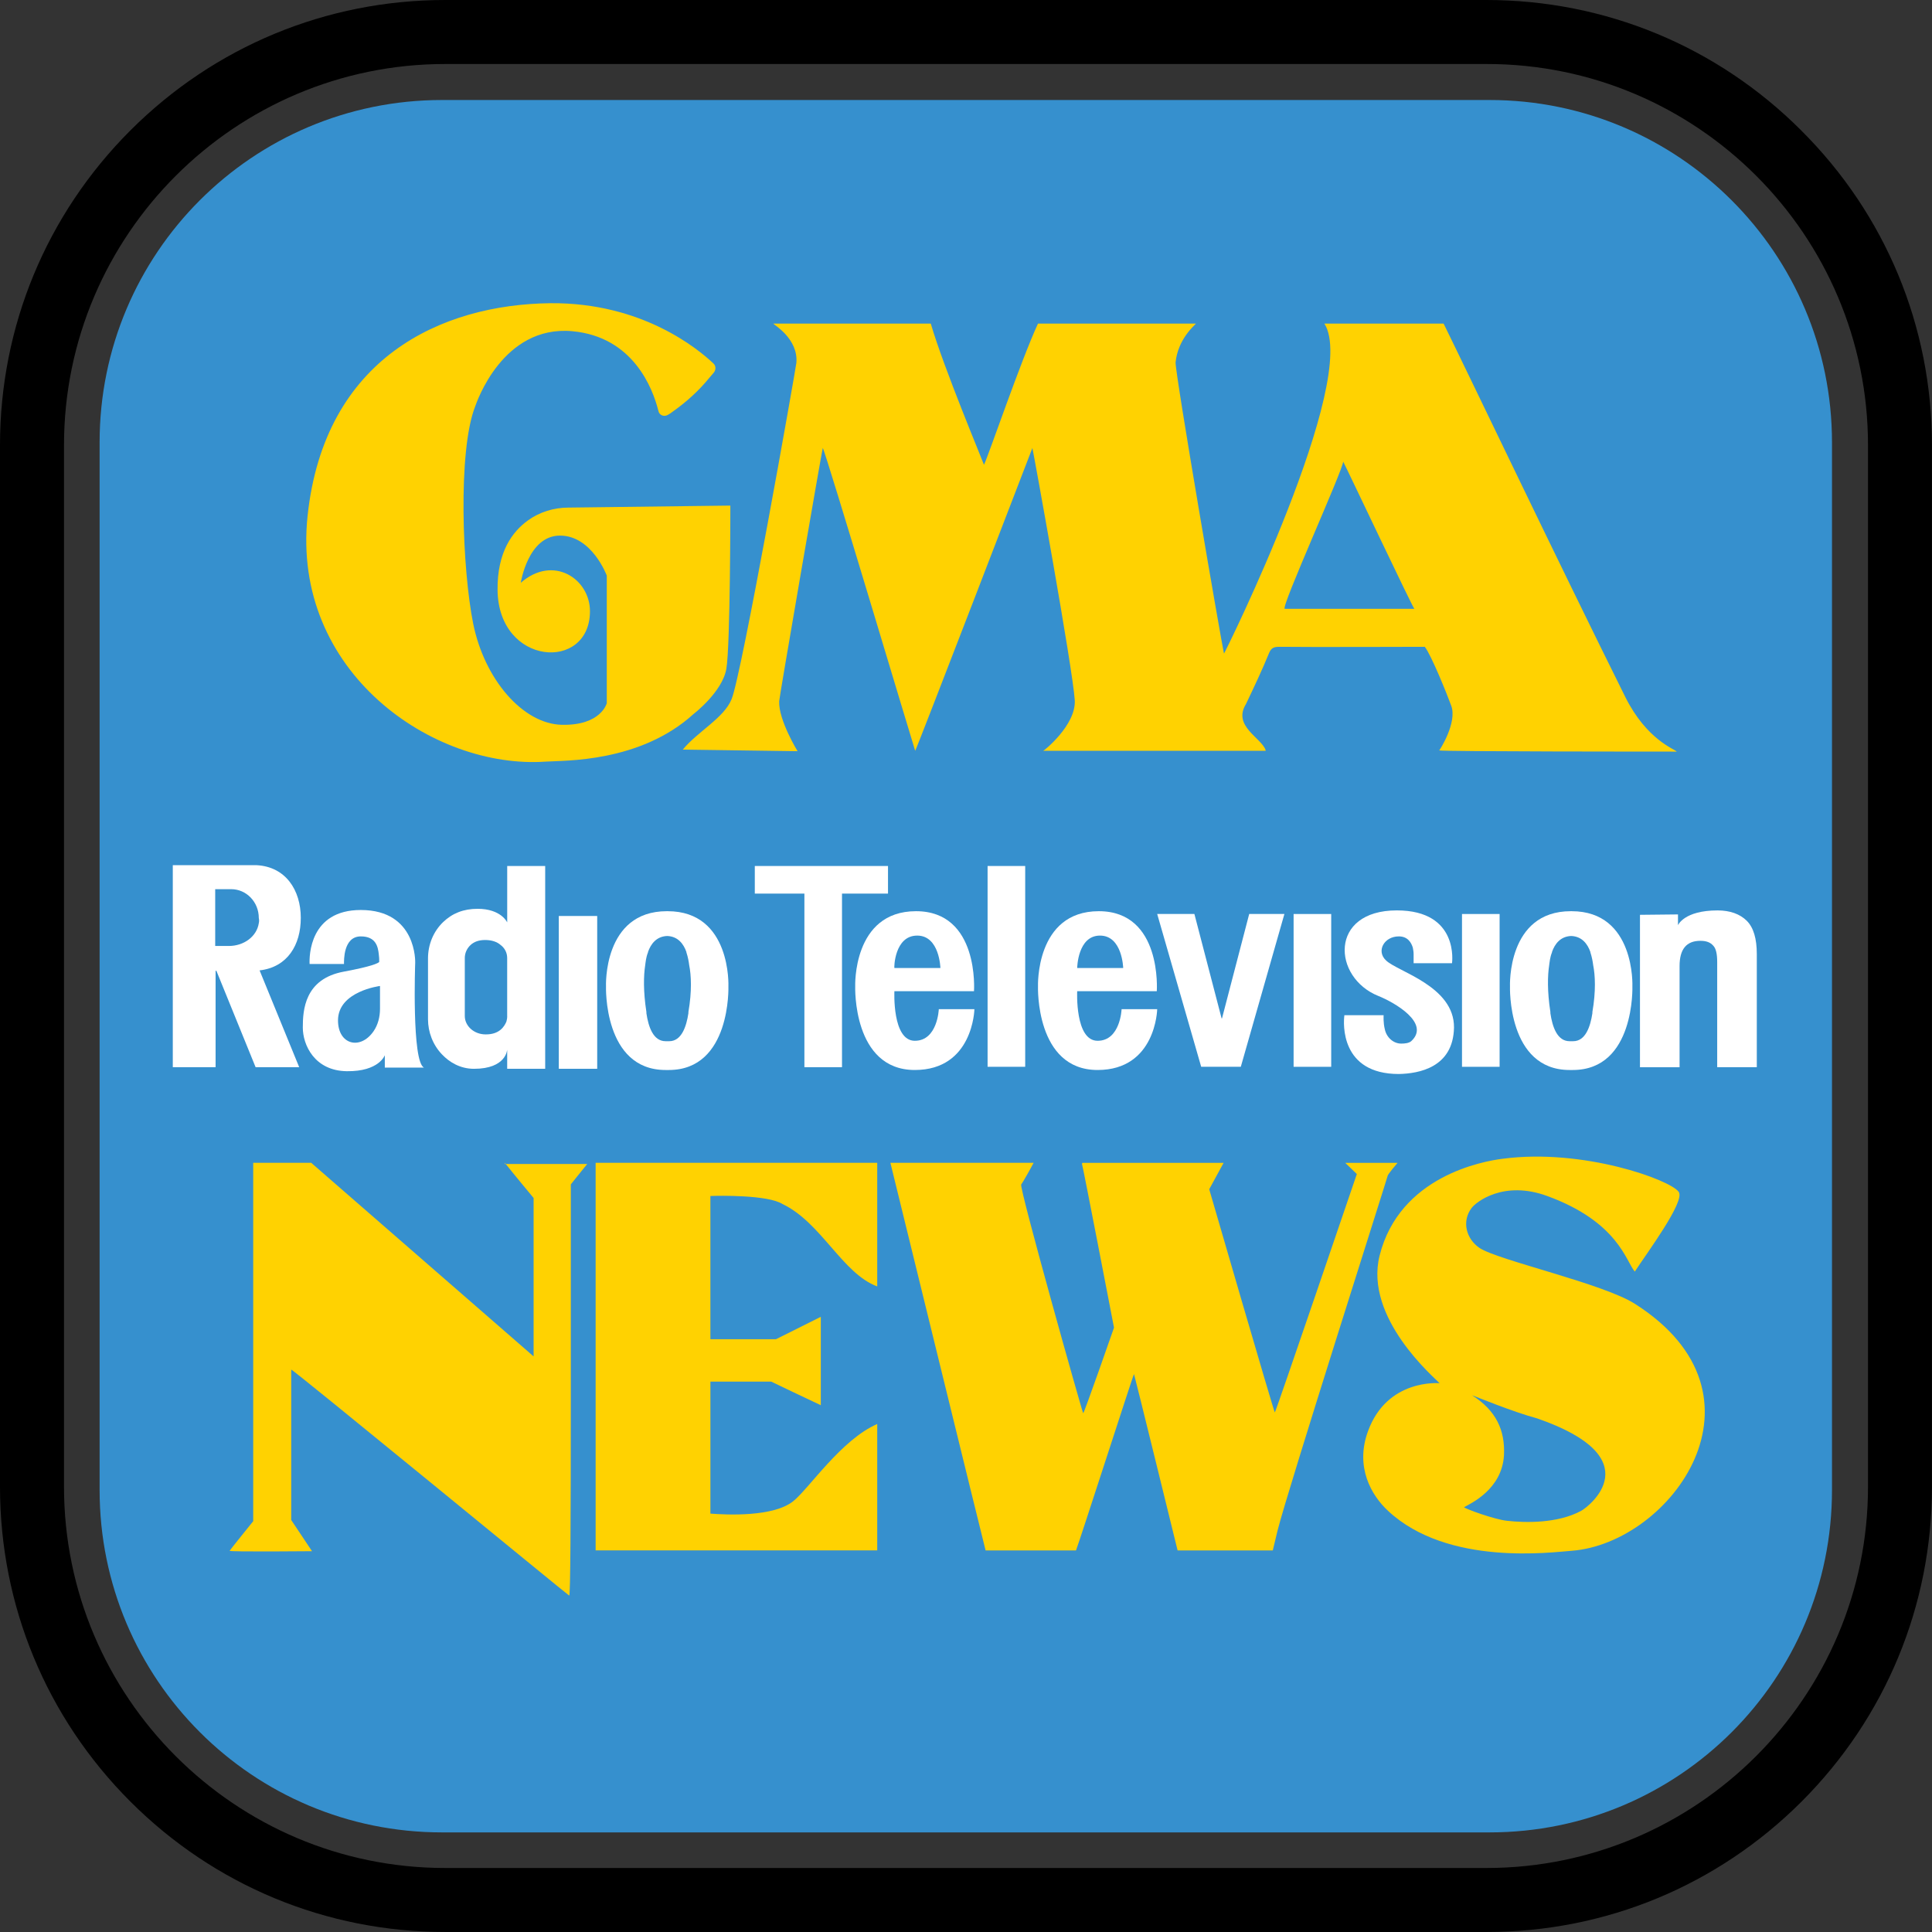 <?xml version="1.0" encoding="UTF-8"?>
<svg id="Layer_2" data-name="Layer 2" xmlns="http://www.w3.org/2000/svg" viewBox="0 0 1205.32 1205.32">
  <rect x="0" y="0" width="1205.32" height="1205.32" fill="#333333" stroke="none"/>
  <defs>
    <style>
      .cls-1 {
        fill: #fff;
      }

      .cls-2 {
        fill: #3690ce;
      }

      .cls-3 {
        fill: #ffd201;
      }
    </style>
  </defs>
  <g id="Layer_1-2" data-name="Layer 1">
    <g>
      <path class="cls-2" d="m1142.93,276v653.57c0,118.04-95.58,213.61-213.61,213.61H275.75c-118.04,0-213.61-95.58-213.61-213.61V276c0-118.04,95.58-213.61,213.61-213.61h653.57c117.79,0,213.61,95.58,213.61,213.61Z"/>
      <path d="m1123.71,81.35C1071.31,28.95,1001.43,0,927.32,0H277.75c-74.12,0-143.99,28.95-196.39,81.35C28.95,133.76,0,203.63,0,277.75v649.82c0,74.12,28.95,143.99,81.35,196.39,52.41,52.41,122.28,81.35,196.39,81.35h649.82c74.12,0,143.99-28.95,196.39-81.35,52.41-52.41,81.35-122.28,81.35-196.39V277.75c0-74.12-28.95-143.99-81.6-196.39Zm-196.39,1084.04H277.75c-131.26,0-237.82-106.81-237.82-237.82V277.75c0-131.26,106.81-237.82,237.82-237.82h649.82c131.26,0,237.82,106.81,237.82,237.82v649.82c0,131.01-106.81,237.82-238.07,237.82Z"/>
      <g>
        <path class="cls-3" d="m416.74,258.78c1-.5,2-1.25,2.99-2,8.48-5.99,16.22-12.98,22.71-20.96l2.99-3.49c1.25-1.75,1.25-3.99-.25-5.49-9.48-8.98-44.42-38.18-101.82-37.68-67.88.75-140.99,33.94-151.48,132.76-10.23,97.32,78.36,158.21,148.73,153.22,11.23-.75,58.64.75,92.08-29.7,0,0,17.97-13.73,20.46-28.2,2.5-14.47,2.5-101.82,2.5-101.82l-101.07,1.25c-8.98,0-17.97,2.75-25.2,7.99-9.73,6.99-19.22,19.71-18.97,43.42.5,47.41,57.65,51.16,57.65,13.23,0-20.21-22.96-35.44-43.17-17.72,0,0,4.49-29.45,24.46-29.45s29.2,24.95,29.2,24.95v79.61s-3.49,13.97-27.95,13.48c-24.46-.5-48.41-28.45-55.4-63.14-6.74-33.44-9.73-107.56,1.25-135.5.75-2,16.97-50.91,60.64-46.91,37.93,3.49,50.16,35.69,53.65,49.66.5,2.75,3.49,3.99,5.99,2.5Z"/>
        <path class="cls-3" d="m1046.1,468.9c-1.75-1.75-18.72-7.49-31.94-33.69-42.67-85.84-97.57-200.89-113.54-233.33h-74.37c22.21,34.94-62.14,205.63-62.64,205.88-1.75-7.74-30.44-174.43-30.2-181.67,1.5-14.72,11.98-23.21,12.73-24.21h-98.57c-10.73,23.21-30.69,81.85-33.69,88.09-.5-1.75-25.2-60.64-33.19-88.09h-98.32c.5.75,15.72,9.48,14.47,24.46-.5,4.49-34.19,195.15-40.43,209.87-4.74,11.73-21.21,20.21-30.44,31.44l71.62,1s-11.98-19.46-11.48-31.19c0-2,26.45-155.22,27.2-157.96,1.5,1.5,57.4,188.66,57.65,188.91.75-.75,72.37-186.91,73.12-188.91.5,1.75,25.2,137.5,26.45,157.46.75,15.47-19.22,31.44-19.71,31.44h138.75v-.5c-2.75-7.74-20.71-14.97-12.23-28.7,4.99-10.48,9.98-20.96,14.47-31.94,1.5-3.49,3.49-3.74,6.74-3.74,15.47.25,90.34,0,90.34,0,4.24,5.49,14.22,30.44,16.47,36.68,3.99,10.48-7.24,27.95-7.49,27.95.5.75,140.99.75,148.23.75Zm-244.56-89.09c-2.99,0,36.43-86.84,36.43-91.83,2.75,5.24,43.67,91.83,44.42,91.83h-80.85Z"/>
      </g>
      <path class="cls-1" d="m187.66,572.71c0-17.47-9.48-31.94-27.45-32.94h-52.41v126.02h26.7v-60.14h.5l24.46,60.14h27.2l-24.71-60.39c17.47-2,25.7-15.97,25.7-32.69Zm-26.2,3.24c-1.25,8.24-9.23,14.22-18.72,14.22h-8.48v-35.44h9.98c9.48,0,17.22,7.99,17.22,17.97.25,1.25.25,2.25,0,3.24Z"/>
      <polygon class="cls-1" points="554 540.27 554 557.49 525.3 557.49 525.3 665.79 501.84 665.79 501.84 557.49 470.9 557.49 470.9 540.27 554 540.27"/>
      <rect class="cls-1" x="616.13" y="540.27" width="23.46" height="125.27"/>
      <rect class="cls-1" x="807.04" y="570.22" width="23.46" height="95.33"/>
      <rect class="cls-1" x="912.1" y="570.22" width="23.46" height="95.33"/>
      <path class="cls-1" d="m749.39,665.54l-27.45-95.33h23.21l16.97,65.13h.25l16.97-65.13h21.96l-27.2,95.33h-24.71Z"/>
      <path class="cls-1" d="m1046.85,570.47v6.74s3.74-9.23,24.71-9.23c7.74,0,13.97,2.25,18.22,6.49,4.24,4.24,6.24,11.23,6.24,20.71v70.62h-24.71v-65.63c0-4.99-.75-8.48-2.5-10.23-1.75-2-4.24-2.99-7.99-2.99-8.73,0-12.98,5.24-12.98,15.72v63.14h-24.71v-95.08l23.71-.25h0Z"/>
      <path class="cls-1" d="m907.11,641.09c-.5,24.95-21.96,28.7-34.44,28.95-36.43,0-34.69-31.44-33.94-36.68h24.46c0,.75-.25,4.74.75,8.73,1,4.99,5.24,8.98,10.23,8.98,2.25,0,4.74-.25,6.24-1.5,12.23-11.23-10.48-24.21-20.46-28.2-28.7-11.48-30.94-53.4,11.48-53.4,39.18,0,34.44,32.94,34.44,32.94h-23.96v-5.74c0-1.25-.25-2.75-.5-3.99-1-3.24-3.24-6.99-8.73-6.99-9.23,0-14.22,9.23-7.99,14.97,6.99,6.99,42.67,15.97,42.42,41.92Z"/>
      <path class="cls-1" d="m570.72,649.32c-14.22,0-12.73-30.94-12.73-30.94h49.66s3.49-49.91-36.18-49.91-37.93,46.91-37.93,46.91c0,0-1.75,52.16,37.18,52.16,36.43,0,37.18-37.93,37.18-37.93h-22.21s-.75,19.71-14.97,19.71Zm1.5-65.63c13.97,0,14.47,20.21,14.47,20.21h-28.7c-.25,0,0-20.21,14.22-20.21Z"/>
      <path class="cls-1" d="m684.76,649.32c-14.22,0-12.73-30.94-12.73-30.94h49.66s3.49-49.91-36.18-49.91-37.93,46.91-37.93,46.91c0,0-1.75,52.16,37.18,52.16,36.43,0,37.18-37.93,37.18-37.93h-22.21s-.75,19.71-14.97,19.71Zm1.5-65.63c13.97,0,14.47,20.21,14.47,20.21h-28.7s.25-20.21,14.22-20.21Z"/>
      <path class="cls-1" d="m980.47,568.47h-.5c-39.93,0-37.93,46.91-37.93,46.91,0,0-1.75,52.16,37.18,52.16h2c38.93,0,37.18-52.16,37.18-52.16,0,0,2-46.91-37.93-46.91Zm12.98,62.89v.75c-1.25,8.24-4.24,17.47-11.98,17.47h-2.25c-7.74,0-10.73-8.98-11.98-17.47v-.75c-2-12.98-1.75-22.71-.75-29.2h0c.25-1.75.5-4.99,1.75-7.99v-.25c1.75-4.99,5.24-9.73,11.98-9.98,6.74.25,10.23,4.99,11.98,9.98v.25c1,2.99,1.5,5.99,1.75,7.99h0c1.25,6.24,1.75,16.22-.5,29.2Z"/>
      <path class="cls-1" d="m416.5,568.47h-.5c-39.93,0-37.93,46.91-37.93,46.91,0,0-1.75,52.16,37.18,52.16h2c38.93,0,37.18-52.16,37.18-52.16,0,0,2-46.91-37.93-46.91Zm12.98,62.89v.75c-1.25,8.24-4.24,17.47-11.98,17.47h-2.25c-7.74,0-10.73-8.98-11.98-17.47v-.75c-2-12.98-1.75-22.71-.75-29.2h0c.25-1.75.5-4.99,1.75-7.99v-.25c1.75-4.99,5.24-9.73,11.98-9.98,6.74.25,10.23,4.99,11.98,9.98v.25c1,2.99,1.5,5.99,1.75,7.99h0c1.25,6.24,1.75,16.22-.5,29.2Z"/>
      <path class="cls-1" d="m264.52,666.04c-7.74-3.49-5.49-65.38-5.49-65.38,0,0,1.25-32.94-33.94-32.94-31.94,0-32.19,28.7-31.94,33.69h21.46c0-2-.5-17.22,10.48-17.22,9.48,0,10.73,6.49,11.23,11.23.25,1.75.25,2.99.25,3.74v1c-.75.75-4.49,2.75-21.96,5.99-24.71,4.49-25.7,24.21-25.7,34.94s7.24,26.95,27.45,27.2c20.21.25,23.71-9.98,23.71-9.98v7.74h24.46Zm-27.45-36.68c0,4.99-1.25,9.98-3.99,13.97-8.24,11.98-22.21,8.48-22.21-6.74,0-18.22,26.2-21.46,26.2-21.46v14.22Z"/>
      <path class="cls-1" d="m316.43,540.27v35.19s-3.74-8.48-18.47-8.48c-8.73,0-15.72,2.75-21.46,8.24-6.24,5.99-9.48,14.22-9.48,22.71v37.93c0,7.99,2.99,15.97,8.73,21.96,4.49,4.74,11.23,8.98,19.96,8.98,20.21,0,20.71-11.98,20.71-11.98v11.98h23.71v-126.52h-23.71Zm0,93.83c0,1.25-.25,2.25-.5,3.24-1.25,2.99-4.24,7.99-12.73,7.99h-.25c-7.24,0-12.98-5.24-12.98-11.48v-36.18c0-2.99,1.25-5.99,3.74-8.24,2-1.75,4.74-2.99,8.98-2.99s7.49,1.25,9.48,2.99c2.75,2,4.24,4.99,4.24,8.24v36.43Z"/>
      <rect class="cls-1" x="348.62" y="571.46" width="23.96" height="95.33"/>
      <g>
        <path class="cls-3" d="m1020.15,813.53c-19.71-12.73-85.35-27.2-97.07-34.94-8.48-5.74-11.23-16.72-4.99-24.95,2.75-3.74,19.96-17.47,47.16-7.49,44.42,16.22,49.16,40.93,54.65,47.16,7.49-11.48,31.44-43.67,27.45-49.66-4.99-7.49-59.64-27.45-110.05-20.71-11.98,1.5-64.13,10.73-76.61,60.39-9.73,38.93,34.19,76.11,37.43,79.61-.25,0-32.69-2.99-44.67,29.95-8.24,22.46,2.25,40.18,12.48,49.66,37.43,34.94,102.81,25.7,114.54,24.95,62.14-4.74,129.27-96.82,39.68-153.97Zm-33.69,129.02c-14.72,7.99-34.94,7.49-46.17,6.24-7.74-.75-26.2-7.49-26.95-8.48,3.99-2.25,23.71-10.98,24.95-32.44.75-15.72-4.99-27.95-19.96-37.43,1.5.5,25.7,10.48,40.68,14.47,71.37,24.71,32.44,54.9,27.45,57.65Z"/>
        <path class="cls-3" d="m871.92,725.44s-6.24,7.24-6.24,8.24c0,.75-62.14,195.4-68.63,221.1l-2.99,12.48h-59.39s-26.95-109.8-27.2-110.05-33.94,104.31-36.18,110.05h-56.4c-.5-1.5-59.39-241.81-59.39-241.81h89.34c-1.25,2.5-6.99,12.73-7.74,13.48-1.5,1.5,38.18,142.49,38.68,142.74s19.22-53.4,19.22-53.4c0,0-19.46-101.07-19.96-102.06,0-.25,0-.5.25-.75h88.09c-.5,1-8.98,16.47-8.98,16.47,0,0,40.43,139.25,40.93,139.25s51.16-148.73,51.16-148.73l-7.24-6.99h32.69Z"/>
        <path class="cls-3" d="m314.93,725.44c4.49,5.74,17.97,21.96,17.97,21.96v98.82l-138.75-120.78h-36.18v223.59s-14.72,18.22-14.72,18.47c0,.75,51.41.25,51.41.25l-12.98-19.46v-93.83h0c.5-.75,172.94,140.99,173.44,140.99.75,0,1-44.92,1-128.27v-128.27s6.74-8.48,10.23-12.73h-51.41v-.75Z"/>
        <path class="cls-3" d="m443.2,746.15v89.34h40.93s22.96-11.48,27.95-13.97v55.15c-5.49-2.5-30.94-14.72-30.94-14.72h-37.93v82.35c9.98.75,39.18,2.25,51.66-7.74,9.73-7.74,29.95-38.43,52.41-48.16v78.86h-175.68v-241.81h175.68v77.11c-21.71-7.99-34.94-39.93-59.14-51.41-8.98-5.74-39.68-5.24-44.92-4.99Z"/>
      </g>
    </g>
  </g>
</svg>